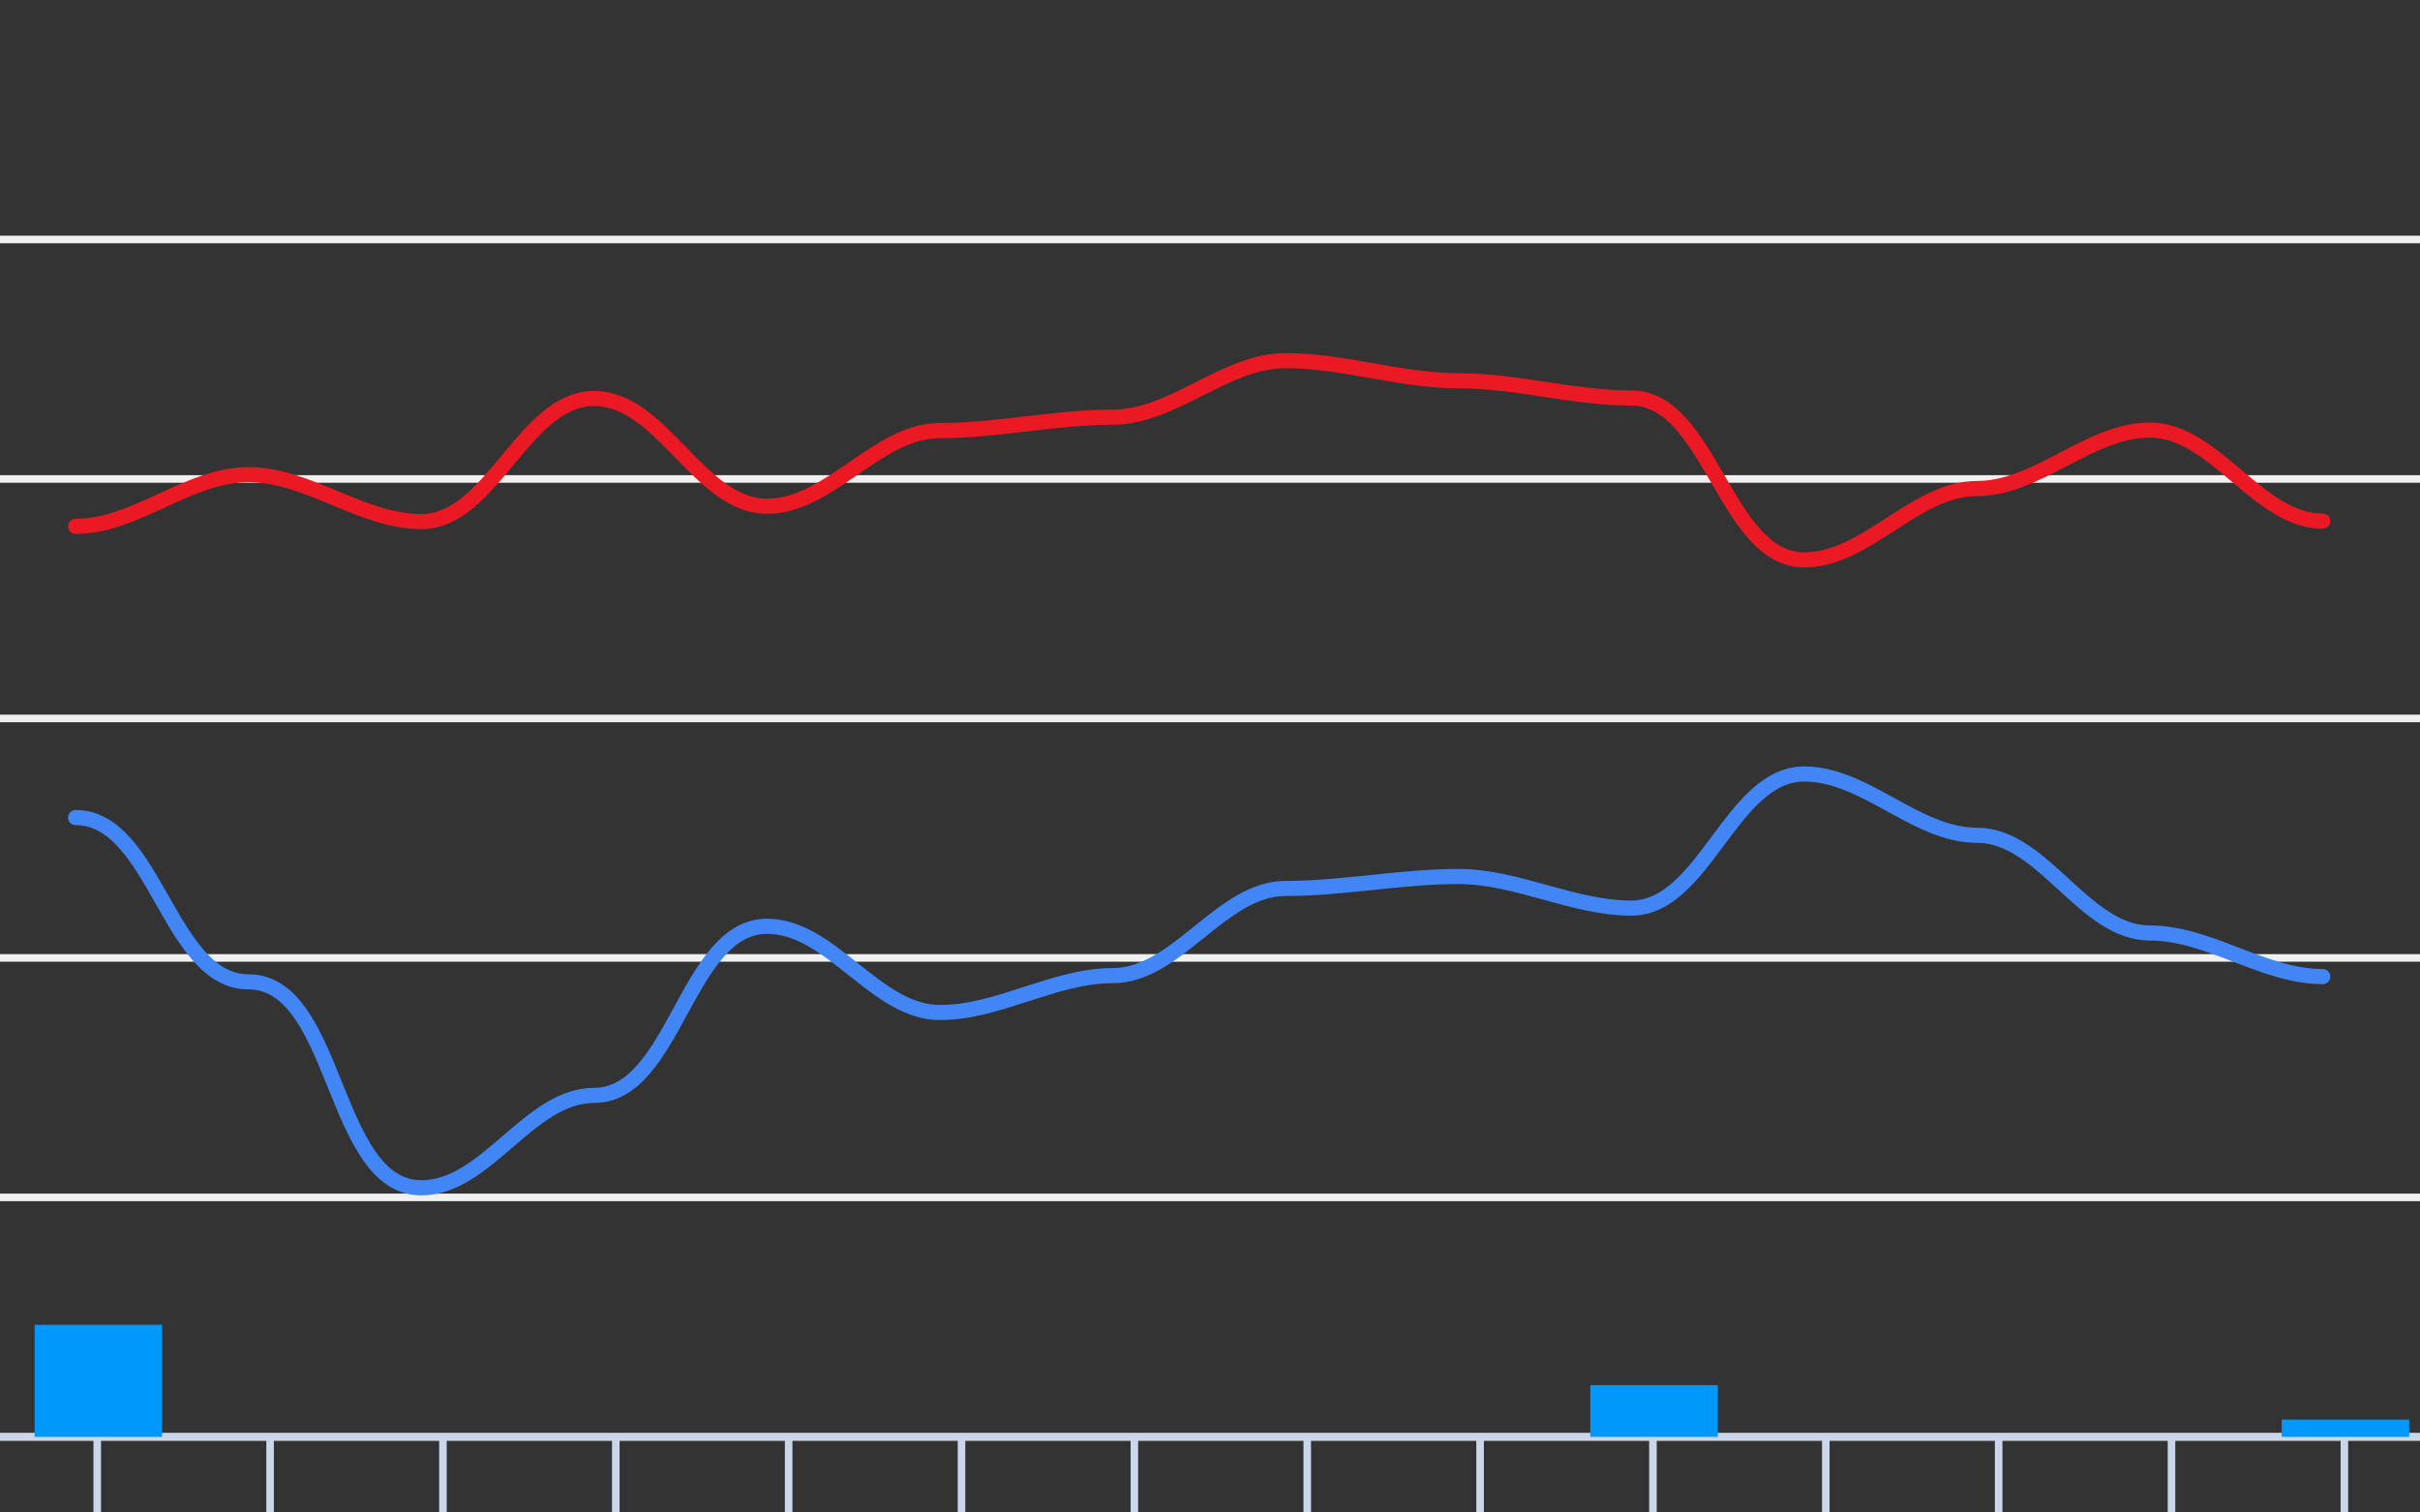 <svg version="1.1" width="320" height="200" viewbox="0 0 320 200" preserveAspectRatio="xMinYMin meet" xmlns="http://www.w3.org/2000/svg"><rect width="100%" height="100%" fill="#333333" stroke="none"/><path stroke="#F0F0F0" fill="none" stroke-width="1" d="M0 31.667 L320 31.667"></path><path stroke="#F0F0F0" fill="none" stroke-width="1" d="M0 63.333 L320 63.333"></path><path stroke="#F0F0F0" fill="none" stroke-width="1" d="M0 95 L320 95"></path><path stroke="#F0F0F0" fill="none" stroke-width="1" d="M0 126.667 L320 126.667"></path><path stroke="#F0F0F0" fill="none" stroke-width="1" d="M0 158.333 L320 158.333"></path><path stroke="#F0F0F0" fill="none" stroke-width="1" d="M0 190 L320 190"></path><path fill="none" stroke="#ccd6eb" stroke-width="1" d="M0 190 L 320 190"></path><path fill="none" stroke="#ccd6eb" stroke-width="1" d="M12.857 190 L12.857 200"></path><path fill="none" stroke="#ccd6eb" stroke-width="1" d="M35.714 190 L35.714 200"></path><path fill="none" stroke="#ccd6eb" stroke-width="1" d="M58.571 190 L58.571 200"></path><path fill="none" stroke="#ccd6eb" stroke-width="1" d="M81.429 190 L81.429 200"></path><path fill="none" stroke="#ccd6eb" stroke-width="1" d="M104.286 190 L104.286 200"></path><path fill="none" stroke="#ccd6eb" stroke-width="1" d="M127.143 190 L127.143 200"></path><path fill="none" stroke="#ccd6eb" stroke-width="1" d="M150 190 L150 200"></path><path fill="none" stroke="#ccd6eb" stroke-width="1" d="M172.857 190 L172.857 200"></path><path fill="none" stroke="#ccd6eb" stroke-width="1" d="M195.714 190 L195.714 200"></path><path fill="none" stroke="#ccd6eb" stroke-width="1" d="M218.571 190 L218.571 200"></path><path fill="none" stroke="#ccd6eb" stroke-width="1" d="M241.429 190 L241.429 200"></path><path fill="none" stroke="#ccd6eb" stroke-width="1" d="M264.286 190 L264.286 200"></path><path fill="none" stroke="#ccd6eb" stroke-width="1" d="M287.143 190 L287.143 200"></path><path fill="none" stroke="#ccd6eb" stroke-width="1" d="M310 190 L310 200"></path><path stroke="#eb1924" fill="none" stroke-width="2" stroke-linejoin="round" stroke-linecap="round" d="M10 69.603 C17.953,69.603 24.904,62.763 32.857,62.763 C40.752,62.763 47.819,68.97 55.714,68.97 C65.068,68.97 69.218,52.693 78.571,52.693 C87.55,52.693 92.45,66.943 101.429,66.943 C109.746,66.943 115.969,56.937 124.286,56.937 C131.928,56.937 139.501,55.163 147.143,55.163 C155.159,55.163 161.984,47.69 170,47.69 C177.67,47.69 185.187,50.35 192.857,50.35 C200.514,50.35 208.057,52.63 215.714,52.63 C226.153,52.63 228.133,74.037 238.571,74.037 C246.814,74.037 253.186,64.6 261.429,64.6 C269.471,64.6 276.243,56.873 284.286,56.873 C292.896,56.873 298.532,68.907 307.143,68.907"></path><path stroke="#4285f4" fill="none" stroke-width="2" stroke-linejoin="round" stroke-linecap="round" d="M10 108.11 C20.511,108.11 22.346,129.833 32.857,129.833 C44.709,129.833 43.863,157.067 55.714,157.067 C64.354,157.067 69.931,144.843 78.571,144.843 C89.229,144.843 90.771,122.487 101.429,122.487 C109.943,122.487 115.772,133.887 124.286,133.887 C132.076,133.887 139.352,129.01 147.143,129.01 C155.676,129.01 161.467,117.483 170,117.483 C177.637,117.483 185.22,115.9 192.857,115.9 C200.603,115.9 207.969,120.08 215.714,120.08 C225.357,120.08 228.928,102.347 238.571,102.347 C246.655,102.347 253.345,110.453 261.429,110.453 C270.181,110.453 275.534,123.373 284.286,123.373 C292.143,123.373 299.285,129.137 307.143,129.137"></path><rect x="4.571" y="175.18" width="16.857" height="14.82" fill="#0098fb" stroke-width="0"></rect><rect x="27.429" y="190" width="16.857" height="0" fill="#0098fb" stroke-width="0"></rect><rect x="50.286" y="190" width="16.857" height="0" fill="#0098fb" stroke-width="0"></rect><rect x="73.143" y="190" width="16.857" height="0" fill="#0098fb" stroke-width="0"></rect><rect x="96" y="190" width="16.857" height="0" fill="#0098fb" stroke-width="0"></rect><rect x="118.857" y="190" width="16.857" height="0" fill="#0098fb" stroke-width="0"></rect><rect x="141.714" y="190" width="16.857" height="0" fill="#0098fb" stroke-width="0"></rect><rect x="164.571" y="190" width="16.857" height="0" fill="#0098fb" stroke-width="0"></rect><rect x="187.429" y="190" width="16.857" height="0" fill="#0098fb" stroke-width="0"></rect><rect x="210.286" y="183.16" width="16.857" height="6.84" fill="#0098fb" stroke-width="0"></rect><rect x="233.143" y="190" width="16.857" height="0" fill="#0098fb" stroke-width="0"></rect><rect x="256" y="190" width="16.857" height="0" fill="#0098fb" stroke-width="0"></rect><rect x="278.857" y="190" width="16.857" height="0" fill="#0098fb" stroke-width="0"></rect><rect x="301.714" y="187.72" width="16.857" height="2.28" fill="#0098fb" stroke-width="0"></rect></svg>